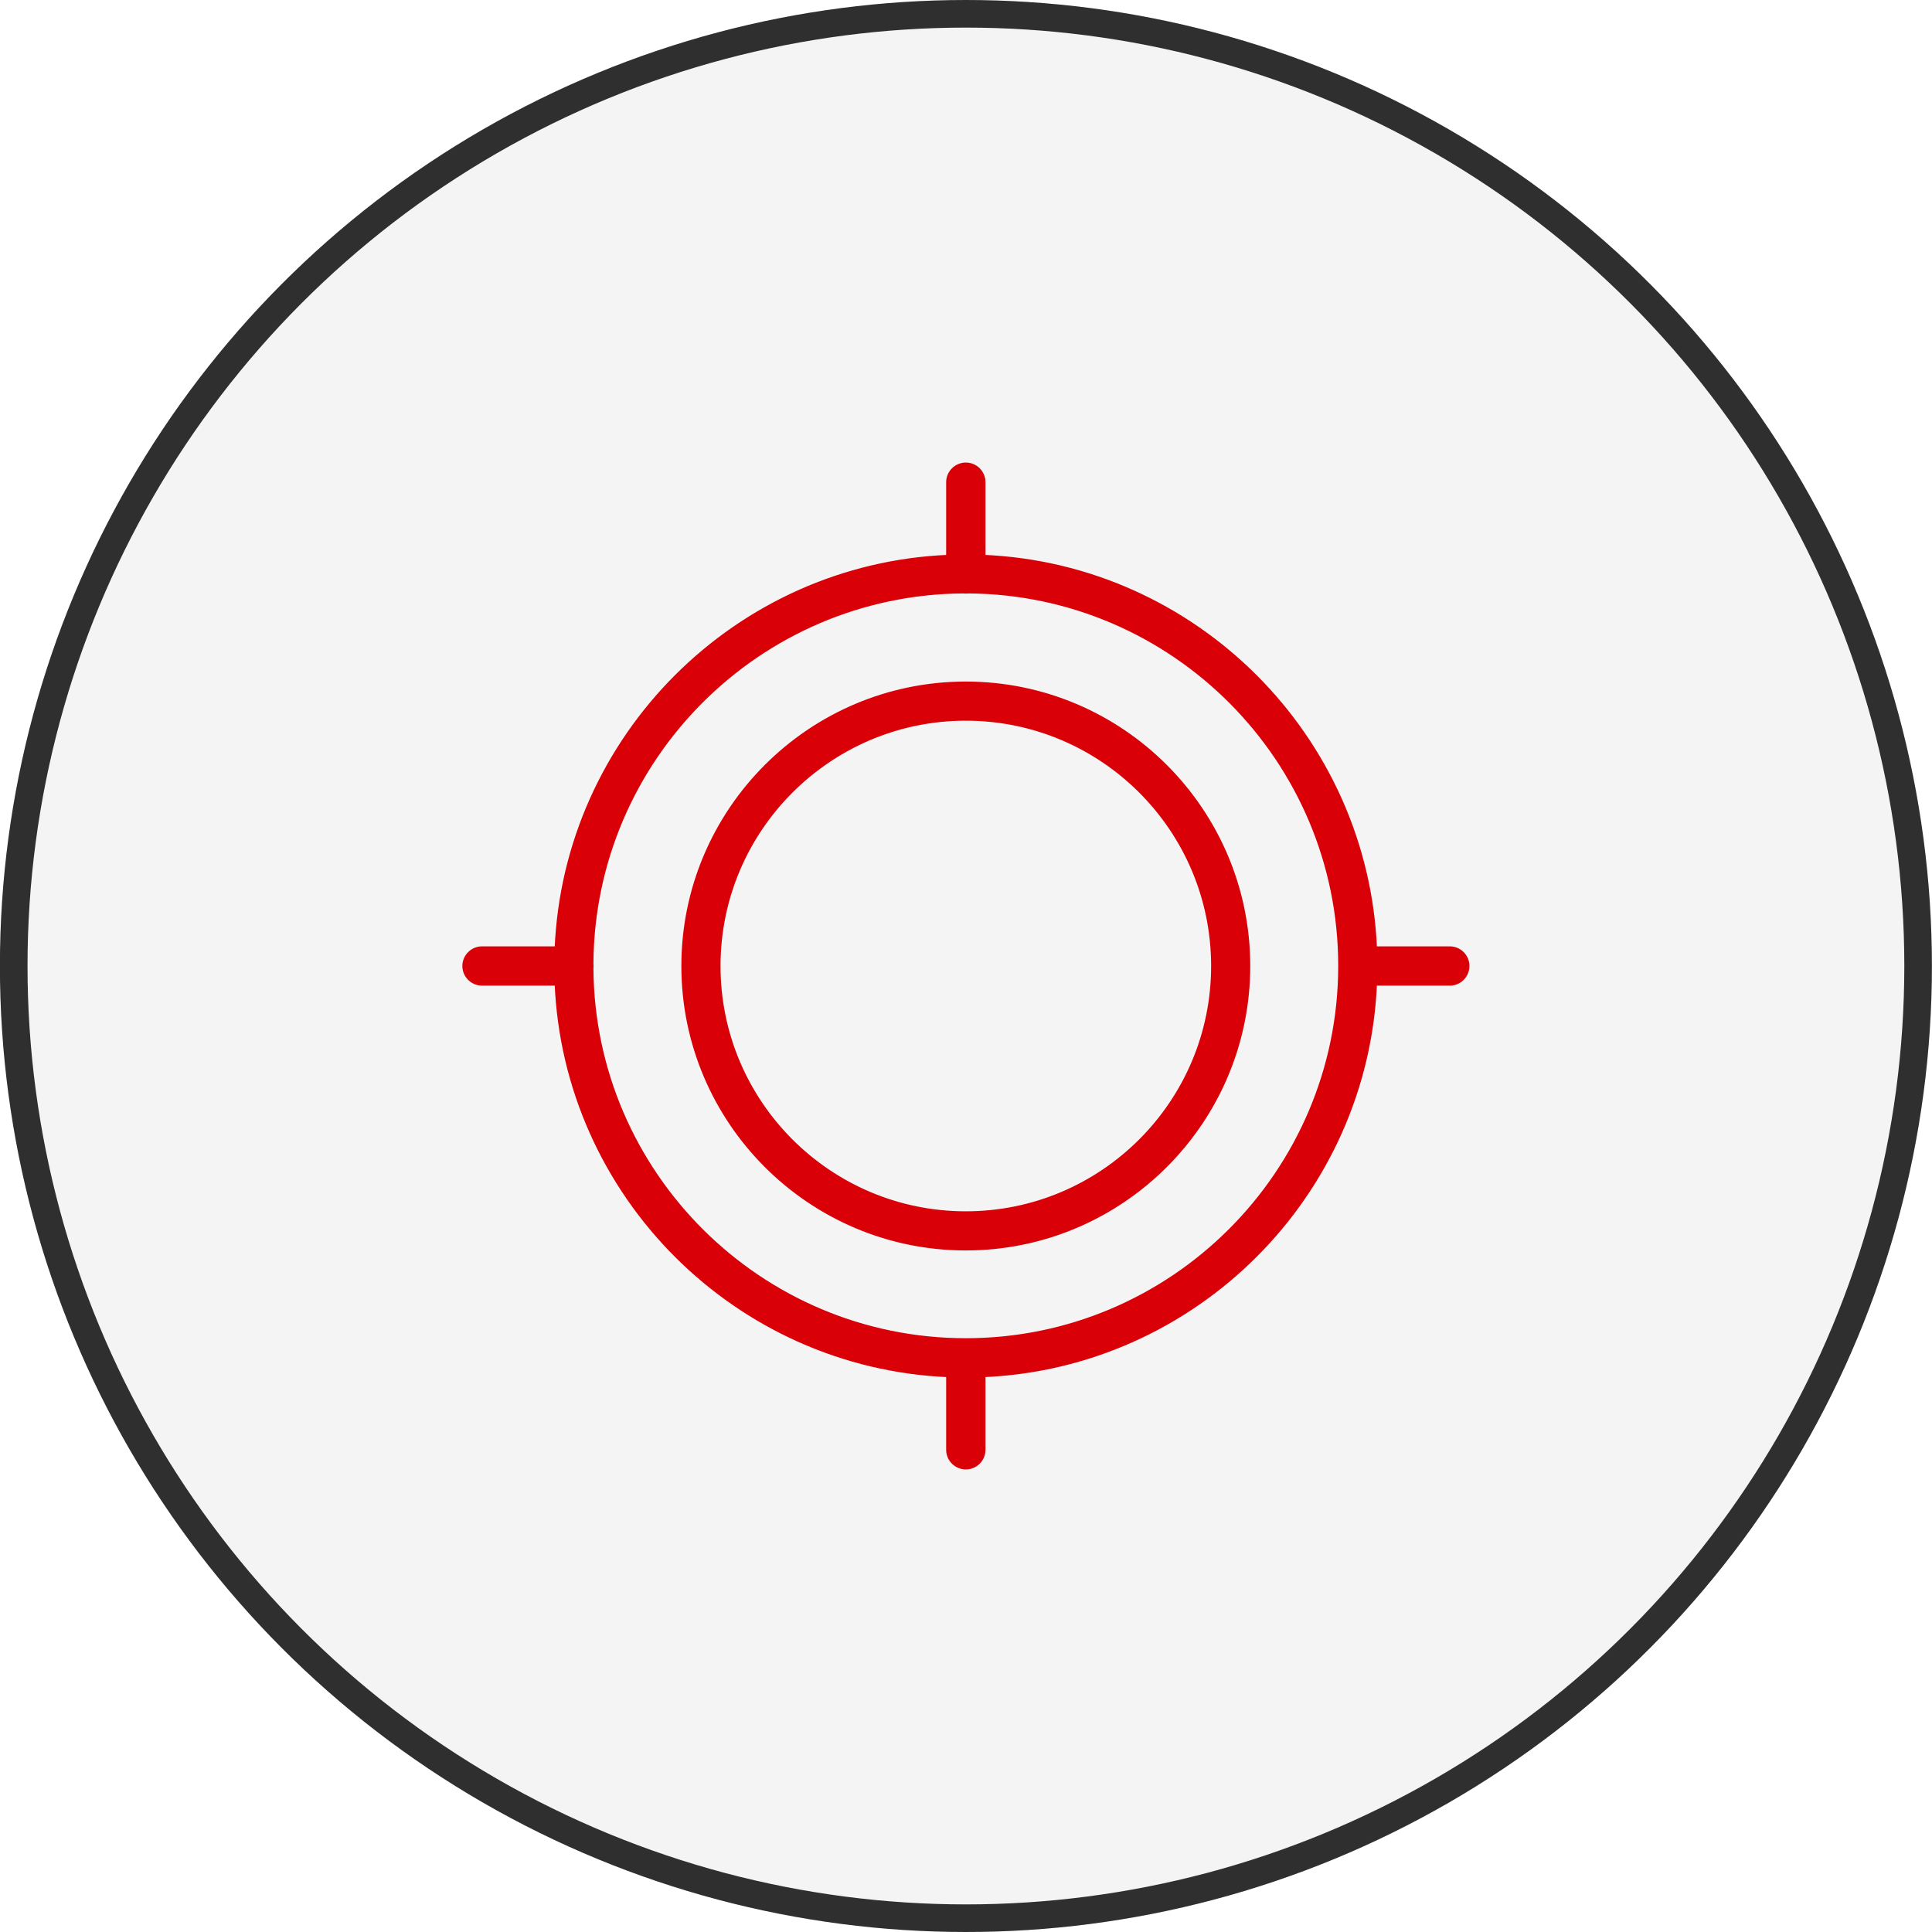 <svg width="70" height="70" viewBox="0 0 70 70" fill="none" xmlns="http://www.w3.org/2000/svg">
<g filter="url(#filter0_b_5313_167288)">
<g filter="url(#filter1_b_5313_167288)">
<circle cx="34.997" cy="35" r="35" fill="#919090" fill-opacity="0.1"/>
<circle cx="34.997" cy="35" r="34.5" stroke="#2F2F2F"/>
</g>
<path d="M35.606 52.529V49.798C43.283 49.484 49.478 43.29 49.792 35.612H52.529C52.865 35.612 53.141 35.337 53.141 35C53.141 34.663 52.865 34.388 52.529 34.388H49.792C49.478 26.71 43.283 20.516 35.606 20.202V17.471C35.606 17.134 35.331 16.859 34.994 16.859C34.657 16.859 34.381 17.134 34.381 17.471V20.202C26.704 20.516 20.509 26.71 20.195 34.388H17.465C17.128 34.388 16.852 34.663 16.852 35C16.852 35.337 17.128 35.612 17.465 35.612H20.195C20.509 43.29 26.698 49.485 34.381 49.798V52.529C34.381 52.866 34.657 53.141 34.994 53.141C35.331 53.141 35.606 52.866 35.606 52.529ZM34.994 48.586C27.529 48.586 21.451 42.539 21.401 35.086C21.405 35.058 21.407 35.029 21.407 35C21.407 34.971 21.405 34.942 21.401 34.914C21.444 27.484 27.478 21.448 34.908 21.401C34.936 21.405 34.965 21.408 34.994 21.408C35.023 21.408 35.051 21.405 35.079 21.401C42.531 21.448 48.579 27.52 48.586 34.981C48.586 34.987 48.586 34.994 48.586 35C48.586 35.007 48.586 35.013 48.586 35.019C48.572 42.503 42.481 48.586 34.994 48.586ZM24.787 35C24.787 40.627 29.366 45.206 34.993 45.206C40.62 45.206 45.199 40.627 45.199 35C45.199 29.373 40.62 24.794 34.993 24.794C29.366 24.794 24.787 29.373 24.787 35ZM26.006 35C26.006 30.041 30.04 26.012 34.993 26.012C39.953 26.012 43.981 30.041 43.981 35C43.981 39.959 39.953 43.988 34.993 43.988C30.034 43.988 26.006 39.959 26.006 35Z" fill="#D90008" stroke="#D90008" stroke-width="0.2"/>
</g>
<defs>
<filter id="filter0_b_5313_167288" x="-40.003" y="-40" width="150" height="150" filterUnits="userSpaceOnUse" color-interpolation-filters="sRGB">
<feFlood flood-opacity="0" result="BackgroundImageFix"/>
<feGaussianBlur in="BackgroundImageFix" stdDeviation="20"/>
<feComposite in2="SourceAlpha" operator="in" result="effect1_backgroundBlur_5313_167288"/>
<feBlend mode="normal" in="SourceGraphic" in2="effect1_backgroundBlur_5313_167288" result="shape"/>
</filter>
<filter id="filter1_b_5313_167288" x="-10.003" y="-10" width="90" height="90" filterUnits="userSpaceOnUse" color-interpolation-filters="sRGB">
<feFlood flood-opacity="0" result="BackgroundImageFix"/>
<feGaussianBlur in="BackgroundImageFix" stdDeviation="5"/>
<feComposite in2="SourceAlpha" operator="in" result="effect1_backgroundBlur_5313_167288"/>
<feBlend mode="normal" in="SourceGraphic" in2="effect1_backgroundBlur_5313_167288" result="shape"/>
</filter>
</defs>
</svg>
